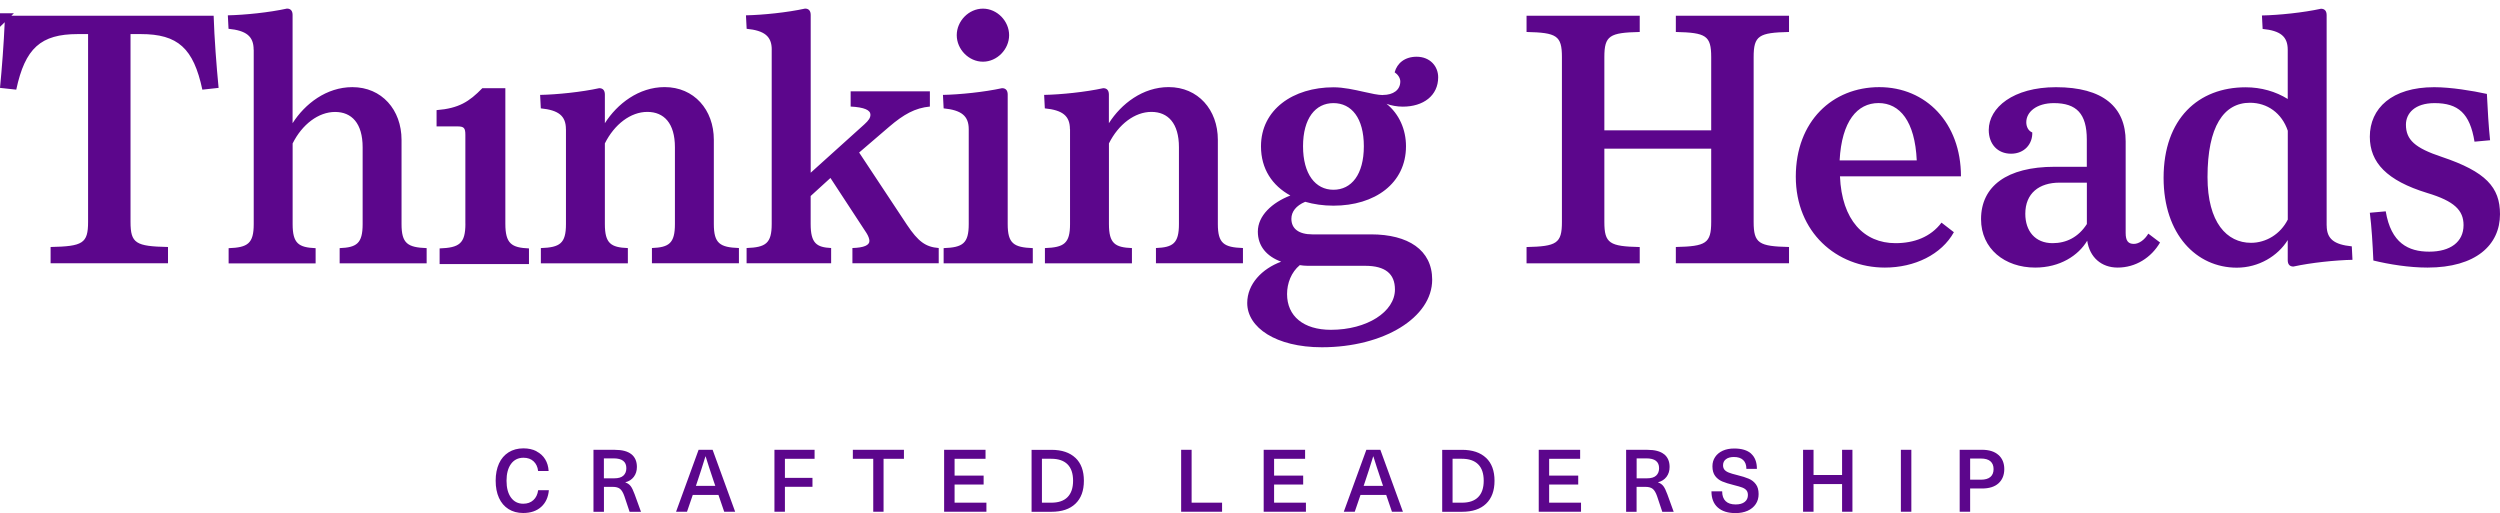 <svg xmlns="http://www.w3.org/2000/svg" width="229" height="47" viewBox="0 0 229 47" fill="none"><path fill-rule="evenodd" clip-rule="evenodd" d="M23.233 4.549C23.233 3.316 22.553 2.799 20.933 2.637L20.87 1.404C22.427 1.372 24.659 1.143 26.283 0.787C26.639 0.787 26.801 1.012 26.801 1.372V11.285C27.935 9.503 29.91 7.982 32.277 7.982C34.968 7.982 36.781 10.057 36.781 12.811V20.523C36.781 22.305 37.33 22.661 39.081 22.728V24.123H31.112V22.728C32.669 22.665 33.218 22.31 33.218 20.523V13.495C33.218 11.29 32.214 10.255 30.693 10.255C29.172 10.255 27.678 11.389 26.805 13.139V20.528C26.805 22.31 27.354 22.665 28.911 22.733V24.128H20.942V22.733C22.692 22.67 23.241 22.314 23.241 20.528V4.549H23.233ZM1.273 1.215H0V2.457L0.432 2.035C0.35 3.969 0.175 6.262 0 8.05L1.489 8.212C2.299 4.418 3.726 3.122 7.128 3.122H8.068V20.325C8.068 22.301 7.582 22.562 4.635 22.625V24.114H15.389V22.625C12.442 22.562 11.956 22.301 11.956 20.325V3.122H12.896C16.298 3.122 17.725 4.418 18.535 8.212L20.024 8.05C19.831 6.074 19.633 3.482 19.57 1.44H1.043L1.273 1.215ZM49.142 41.344C49.484 41.519 49.75 41.762 49.939 42.073C50.128 42.383 50.231 42.739 50.254 43.144H49.291C49.25 42.766 49.106 42.469 48.872 42.253C48.638 42.037 48.328 41.929 47.95 41.929C47.468 41.929 47.086 42.118 46.812 42.491C46.537 42.865 46.398 43.382 46.398 44.035C46.398 44.687 46.532 45.2 46.807 45.578C47.081 45.952 47.455 46.141 47.928 46.141C48.305 46.141 48.616 46.033 48.854 45.812C49.097 45.596 49.241 45.29 49.295 44.903H50.276C50.218 45.56 49.979 46.069 49.565 46.438C49.151 46.807 48.602 46.991 47.923 46.991C47.406 46.991 46.96 46.87 46.578 46.631C46.2 46.393 45.907 46.051 45.705 45.605C45.502 45.16 45.403 44.638 45.403 44.03C45.403 43.423 45.507 42.901 45.709 42.455C45.911 42.01 46.209 41.672 46.591 41.429C46.974 41.191 47.423 41.069 47.946 41.069C48.395 41.069 48.796 41.155 49.138 41.33L49.142 41.344ZM56.266 43.814H55.316V41.987H56.207C56.986 41.987 57.373 42.284 57.373 42.887C57.373 43.175 57.283 43.4 57.103 43.567C56.923 43.733 56.644 43.814 56.266 43.814ZM58.34 42.77C58.34 42.262 58.169 41.875 57.836 41.605V41.609C57.503 41.339 56.995 41.204 56.315 41.204H54.362V46.879H55.321V44.597H56.14C56.428 44.597 56.644 44.66 56.797 44.782C56.95 44.908 57.08 45.128 57.193 45.452L57.67 46.879H58.714L58.133 45.277C58.003 44.921 57.881 44.669 57.764 44.521C57.647 44.372 57.49 44.26 57.287 44.192V44.174C57.611 44.093 57.868 43.927 58.057 43.679C58.246 43.427 58.34 43.126 58.34 42.77ZM65.369 44.062C65.05 43.117 64.807 42.365 64.636 41.807H64.618C64.334 42.725 64.096 43.477 63.893 44.062L63.745 44.507H65.522L65.369 44.062ZM63.457 45.335L62.93 46.874H61.927L63.992 41.2H65.275L67.34 46.874H66.337L65.81 45.335H63.457ZM71.898 43.774V42.028H74.616V41.2H70.939V46.874H71.898V44.593H74.422V43.774H71.898ZM80.934 42.028V46.874H79.989V42.028H78.121V41.2H82.801V42.028H80.934ZM87.44 43.567V42.028H90.275V41.2H86.482V46.874H90.356V46.046H87.44V44.386H90.1V43.567H87.44ZM95.441 46.046H96.292C96.949 46.046 97.448 45.88 97.785 45.538C98.123 45.196 98.294 44.701 98.294 44.035C98.294 43.369 98.123 42.869 97.785 42.532C97.448 42.194 96.949 42.023 96.292 42.023H95.441V46.042V46.046ZM98.51 41.938C99.028 42.428 99.284 43.13 99.284 44.039C99.284 44.948 99.028 45.646 98.51 46.141C97.993 46.636 97.264 46.879 96.31 46.879H94.492V41.205H96.31C97.259 41.205 97.993 41.452 98.51 41.942V41.938ZM111.942 46.874V46.046H109.152V41.2H108.193V46.874H111.942ZM116.707 42.028V43.567H119.371V44.386H116.707V46.046H119.623V46.874H115.753V41.2H119.547V42.028H116.707ZM125.801 41.807C125.972 42.365 126.215 43.117 126.535 44.062L126.688 44.507H124.91L125.059 44.062C125.261 43.477 125.5 42.725 125.783 41.807H125.801ZM124.096 46.874L124.622 45.335H126.976L127.502 46.874H128.506L126.44 41.2H125.158L123.092 46.874H124.096ZM133.055 46.046H133.905C134.562 46.046 135.062 45.88 135.399 45.538C135.737 45.2 135.908 44.701 135.908 44.035C135.908 43.369 135.737 42.869 135.399 42.532C135.062 42.194 134.562 42.023 133.905 42.023H133.055V46.042V46.046ZM136.124 41.938C136.641 42.428 136.898 43.13 136.898 44.039C136.898 44.948 136.641 45.646 136.124 46.141C135.606 46.636 134.877 46.879 133.923 46.879H132.105V41.205H133.923C134.873 41.205 135.606 41.452 136.124 41.942V41.938ZM141.902 43.567V42.028H144.741V41.2H140.948V46.874H144.822V46.046H141.902V44.386H144.565V43.567H141.902ZM149.916 43.814H150.865C151.243 43.814 151.522 43.733 151.702 43.567C151.882 43.4 151.972 43.175 151.972 42.887C151.972 42.284 151.585 41.987 150.807 41.987H149.916V43.814ZM152.431 41.605C152.764 41.875 152.935 42.262 152.935 42.77C152.935 43.126 152.841 43.427 152.652 43.679C152.463 43.927 152.206 44.093 151.882 44.174V44.192C152.085 44.26 152.242 44.372 152.359 44.521C152.476 44.669 152.598 44.921 152.728 45.277L153.309 46.879H152.265L151.788 45.452C151.675 45.128 151.545 44.908 151.392 44.782C151.239 44.66 151.023 44.597 150.735 44.597H149.911V46.879H148.953V41.204H150.906C151.585 41.204 152.094 41.339 152.427 41.609L152.431 41.605ZM160.932 42.946C160.932 42.334 160.752 41.87 160.401 41.555H160.41C160.059 41.24 159.537 41.083 158.853 41.083C158.452 41.083 158.106 41.151 157.804 41.285C157.503 41.425 157.273 41.614 157.107 41.861C156.94 42.109 156.859 42.392 156.859 42.712C156.859 43.085 156.945 43.382 157.111 43.603C157.278 43.823 157.494 43.99 157.759 44.102C158.025 44.215 158.38 44.323 158.826 44.435C159.168 44.521 159.42 44.593 159.586 44.656C159.753 44.719 159.883 44.804 159.973 44.912C160.063 45.016 160.108 45.164 160.108 45.349C160.108 45.614 160.009 45.826 159.811 45.979C159.613 46.132 159.339 46.208 158.988 46.208C158.587 46.208 158.281 46.109 158.07 45.907C157.858 45.704 157.75 45.403 157.75 45.007H156.769C156.769 45.65 156.963 46.145 157.35 46.487C157.737 46.829 158.277 47 158.974 47C159.393 47 159.762 46.928 160.086 46.784C160.405 46.64 160.653 46.433 160.828 46.172C161.004 45.907 161.089 45.605 161.089 45.259C161.089 44.881 161.004 44.579 160.837 44.359C160.671 44.134 160.455 43.963 160.185 43.85C159.915 43.733 159.564 43.625 159.127 43.517C158.79 43.436 158.533 43.36 158.358 43.288C158.182 43.22 158.047 43.13 157.962 43.027C157.876 42.923 157.831 42.788 157.831 42.617C157.831 42.383 157.917 42.199 158.097 42.064C158.272 41.929 158.515 41.861 158.826 41.861C159.195 41.861 159.474 41.951 159.672 42.136C159.87 42.32 159.969 42.59 159.969 42.946H160.932ZM168.734 46.874V44.341H166.12V46.874H165.161V41.2H166.12V43.513H168.734V41.2H169.683V46.874H168.734ZM174.12 41.2H175.079V46.874H174.12V41.2ZM180.465 43.94H181.446C181.837 43.94 182.13 43.855 182.323 43.688C182.517 43.522 182.611 43.279 182.611 42.968C182.611 42.658 182.517 42.424 182.323 42.253C182.134 42.086 181.842 42.001 181.446 42.001H180.465V43.936V43.94ZM183.066 41.677C183.417 41.996 183.592 42.428 183.592 42.968C183.592 43.508 183.417 43.949 183.066 44.269C182.715 44.588 182.211 44.746 181.558 44.746H180.465V46.874H179.507V41.2H181.554C182.206 41.2 182.71 41.362 183.061 41.677H183.066ZM49.538 9.926C51.158 10.088 51.838 10.606 51.838 11.839H51.842V20.523C51.842 22.305 51.294 22.661 49.543 22.724V24.119H57.512V22.724C55.955 22.661 55.406 22.305 55.406 20.523V13.135C56.279 11.384 57.769 10.25 59.294 10.25C60.82 10.25 61.823 11.285 61.823 13.49V20.519C61.823 22.301 61.274 22.656 59.717 22.719V24.114H67.686V22.719C65.94 22.656 65.387 22.301 65.387 20.519V12.806C65.387 10.052 63.573 7.978 60.883 7.978C58.516 7.978 56.54 9.503 55.406 11.285V8.662C55.406 8.302 55.244 8.077 54.889 8.077C53.269 8.432 51.032 8.662 49.475 8.693L49.538 9.926ZM70.692 4.549C70.692 3.316 70.013 2.799 68.393 2.637L68.33 1.404C69.887 1.372 72.123 1.143 73.743 0.787C74.099 0.787 74.26 1.012 74.26 1.372V15.821L79.183 11.384C79.57 11.029 79.732 10.799 79.732 10.507C79.732 10.088 79.183 9.827 77.919 9.76V8.365H85.177V9.76C83.818 9.89 82.779 10.475 81.451 11.609L78.697 13.972L83.071 20.582C84.111 22.139 84.79 22.625 85.987 22.719V24.114H78.081V22.719C79.152 22.688 79.638 22.458 79.638 22.071C79.638 21.878 79.539 21.617 79.377 21.356L76.069 16.302L74.256 17.954V20.514C74.256 22.296 74.805 22.652 76.132 22.719V24.114H68.388V22.719C70.139 22.656 70.688 22.301 70.688 20.514V4.549H70.692ZM92.435 3.222C92.435 1.926 91.333 0.792 90.037 0.792C88.741 0.792 87.638 1.926 87.638 3.222C87.638 4.517 88.741 5.651 90.037 5.651C91.333 5.651 92.435 4.517 92.435 3.222ZM94.604 22.728C92.854 22.661 92.305 22.305 92.305 20.523V20.519V8.662C92.305 8.302 92.143 8.077 91.787 8.077C90.163 8.432 87.931 8.662 86.374 8.693L86.437 9.926C88.057 10.088 88.736 10.606 88.736 11.839V20.523C88.736 22.305 88.187 22.665 86.437 22.728V24.123H94.604V22.728ZM98.006 11.839C98.006 10.606 97.326 10.088 95.706 9.926L95.643 8.693C97.2 8.662 99.432 8.432 101.057 8.077C101.412 8.077 101.574 8.302 101.574 8.662V11.285C102.708 9.503 104.684 7.978 107.05 7.978C109.741 7.978 111.555 10.052 111.555 12.806V20.519C111.555 22.301 112.104 22.656 113.854 22.719V24.114H105.885V22.719C107.442 22.656 107.991 22.301 107.991 20.519V13.49C107.991 11.285 106.987 10.25 105.467 10.25C103.946 10.25 102.452 11.384 101.579 13.135V20.523C101.579 22.305 102.132 22.661 103.685 22.724V24.119H95.715V22.724C97.466 22.661 98.015 22.305 98.015 20.523V11.839H98.006ZM124.928 13.396C124.928 15.988 123.794 17.382 122.143 17.382C120.492 17.382 119.358 15.951 119.358 13.396C119.358 10.84 120.492 9.445 122.143 9.445C123.794 9.445 124.928 10.804 124.928 13.396ZM119.776 24.348H125.054C126.904 24.348 127.777 25.091 127.777 26.517C127.777 28.56 125.216 30.211 121.913 30.211C119.385 30.211 117.895 28.947 117.895 26.94C117.895 25.937 118.282 24.933 119.061 24.285C119.259 24.317 119.515 24.348 119.776 24.348ZM128.267 7.465C128.267 8.243 127.619 8.698 126.679 8.698L126.683 8.707C126.226 8.707 125.61 8.568 124.922 8.413C124.053 8.217 123.069 7.996 122.147 7.996C118.453 7.996 115.506 10.034 115.506 13.405C115.506 15.479 116.545 17.005 118.197 17.909C116.514 18.561 115.218 19.758 115.218 21.216C115.218 22.544 116.028 23.484 117.355 23.97C115.605 24.618 114.246 26.009 114.246 27.759C114.246 29.995 116.869 31.809 121.081 31.809C126.751 31.809 131.188 29.087 131.188 25.617C131.188 22.895 128.983 21.468 125.581 21.468H120.204C118.971 21.468 118.291 20.951 118.291 20.042C118.291 19.394 118.714 18.84 119.556 18.485C120.334 18.71 121.207 18.84 122.147 18.84C125.936 18.84 128.789 16.797 128.789 13.396C128.789 11.875 128.173 10.448 127.007 9.508C127.426 9.67 127.979 9.769 128.497 9.769C130.378 9.769 131.737 8.761 131.737 7.078C131.737 6.074 130.994 5.197 129.761 5.197C128.69 5.197 127.975 5.782 127.75 6.623C128.042 6.817 128.267 7.141 128.267 7.465ZM156.746 13.621H146.959V20.33C146.959 22.305 147.445 22.566 150.199 22.629V24.119H139.832V22.629C142.586 22.566 143.072 22.305 143.072 20.33V5.228C143.072 3.253 142.586 2.992 139.832 2.929V1.44H150.199V2.929C147.445 2.992 146.959 3.253 146.959 5.228V11.938H156.746V5.228C156.746 3.253 156.261 2.992 153.507 2.929V1.44H163.874V2.929C161.12 2.992 160.634 3.253 160.634 5.228V20.325C160.634 22.301 161.12 22.562 163.874 22.625V24.114H153.507V22.625C156.261 22.562 156.746 22.301 156.746 20.325V13.621ZM172.073 9.44C174.017 9.44 175.412 11.096 175.574 14.691H168.509C168.703 11.092 170.129 9.44 172.073 9.44ZM172.658 24.51C175.38 24.51 177.842 23.313 178.976 21.27L177.842 20.393C176.838 21.725 175.313 22.274 173.63 22.274C170.745 22.274 168.703 20.168 168.541 16.149H179.624C179.624 11.254 176.415 7.982 172.14 7.982C167.866 7.982 164.495 11.092 164.495 16.181C164.495 21.27 168.221 24.51 172.658 24.51ZM191.157 20.523V16.73H188.659C186.783 16.73 185.518 17.702 185.518 19.583C185.518 21.171 186.427 22.274 188.016 22.274C189.28 22.274 190.383 21.725 191.157 20.523ZM197.861 22.211C197.051 23.606 195.625 24.51 193.973 24.51C192.484 24.51 191.413 23.57 191.188 22.049C190.378 23.408 188.691 24.51 186.423 24.51C183.637 24.51 181.464 22.791 181.464 20.073C181.464 17.058 183.831 15.277 188.205 15.277H191.152V12.784C191.152 10.417 190.212 9.445 188.137 9.445C186.549 9.445 185.608 10.255 185.608 11.195C185.608 11.582 185.77 11.974 186.157 12.136C186.189 13.175 185.446 14.08 184.213 14.08C182.98 14.08 182.17 13.202 182.17 11.906C182.17 9.863 184.407 7.987 188.326 7.987C192.637 7.987 194.711 9.8 194.711 12.946V21.338C194.711 22.049 194.936 22.341 195.458 22.341C195.944 22.341 196.462 21.954 196.786 21.401L197.857 22.211H197.861ZM209.561 11.974V20.105H209.565C208.886 21.464 207.554 22.242 206.195 22.242C203.99 22.242 202.208 20.397 202.208 16.217C202.208 11.582 203.697 9.413 206.096 9.413C207.684 9.413 209.012 10.354 209.561 11.974ZM215.424 22.566C213.804 22.404 213.125 21.887 213.125 20.654L213.12 20.663V1.386C213.12 1.026 212.958 0.801 212.603 0.801C210.983 1.156 208.751 1.386 207.194 1.417L207.257 2.65C208.877 2.812 209.556 3.33 209.556 4.562V9.067C208.454 8.383 207.126 7.996 205.7 7.996C201.393 7.996 198.185 10.844 198.185 16.289C198.185 21.473 201.195 24.519 204.89 24.519C206.901 24.519 208.652 23.448 209.556 21.99V23.835C209.556 24.191 209.718 24.416 210.074 24.416C211.698 24.06 213.93 23.831 215.487 23.799L215.424 22.566ZM218.533 19.358C219.019 22.274 220.608 23.052 222.52 23.052C224.433 23.052 225.661 22.179 225.661 20.622C225.661 19.263 224.82 18.422 222.327 17.675C218.632 16.541 217.076 14.889 217.076 12.523C217.076 9.931 219.082 7.987 222.97 7.987C224.491 7.987 226.471 8.311 227.799 8.603C227.862 9.962 227.961 11.65 228.091 12.847L226.665 12.977C226.246 10.385 225.175 9.445 223.006 9.445C221.193 9.445 220.383 10.385 220.383 11.42C220.383 12.815 221.224 13.558 223.654 14.367C227.704 15.726 229 17.153 229 19.619C229 22.436 226.795 24.51 222.358 24.51C220.675 24.51 218.857 24.218 217.4 23.862C217.337 22.436 217.238 20.721 217.076 19.488L218.533 19.358ZM40.269 22.755C42.064 22.688 42.631 22.323 42.631 20.492L42.627 20.487V12.356C42.627 11.708 42.496 11.578 41.88 11.578H39.99V10.088C42.028 9.926 42.982 9.314 44.179 8.081H46.29V20.492C46.29 22.323 46.857 22.688 48.454 22.755V24.186H40.269V22.755Z" fill="#5C068C"></path></svg>